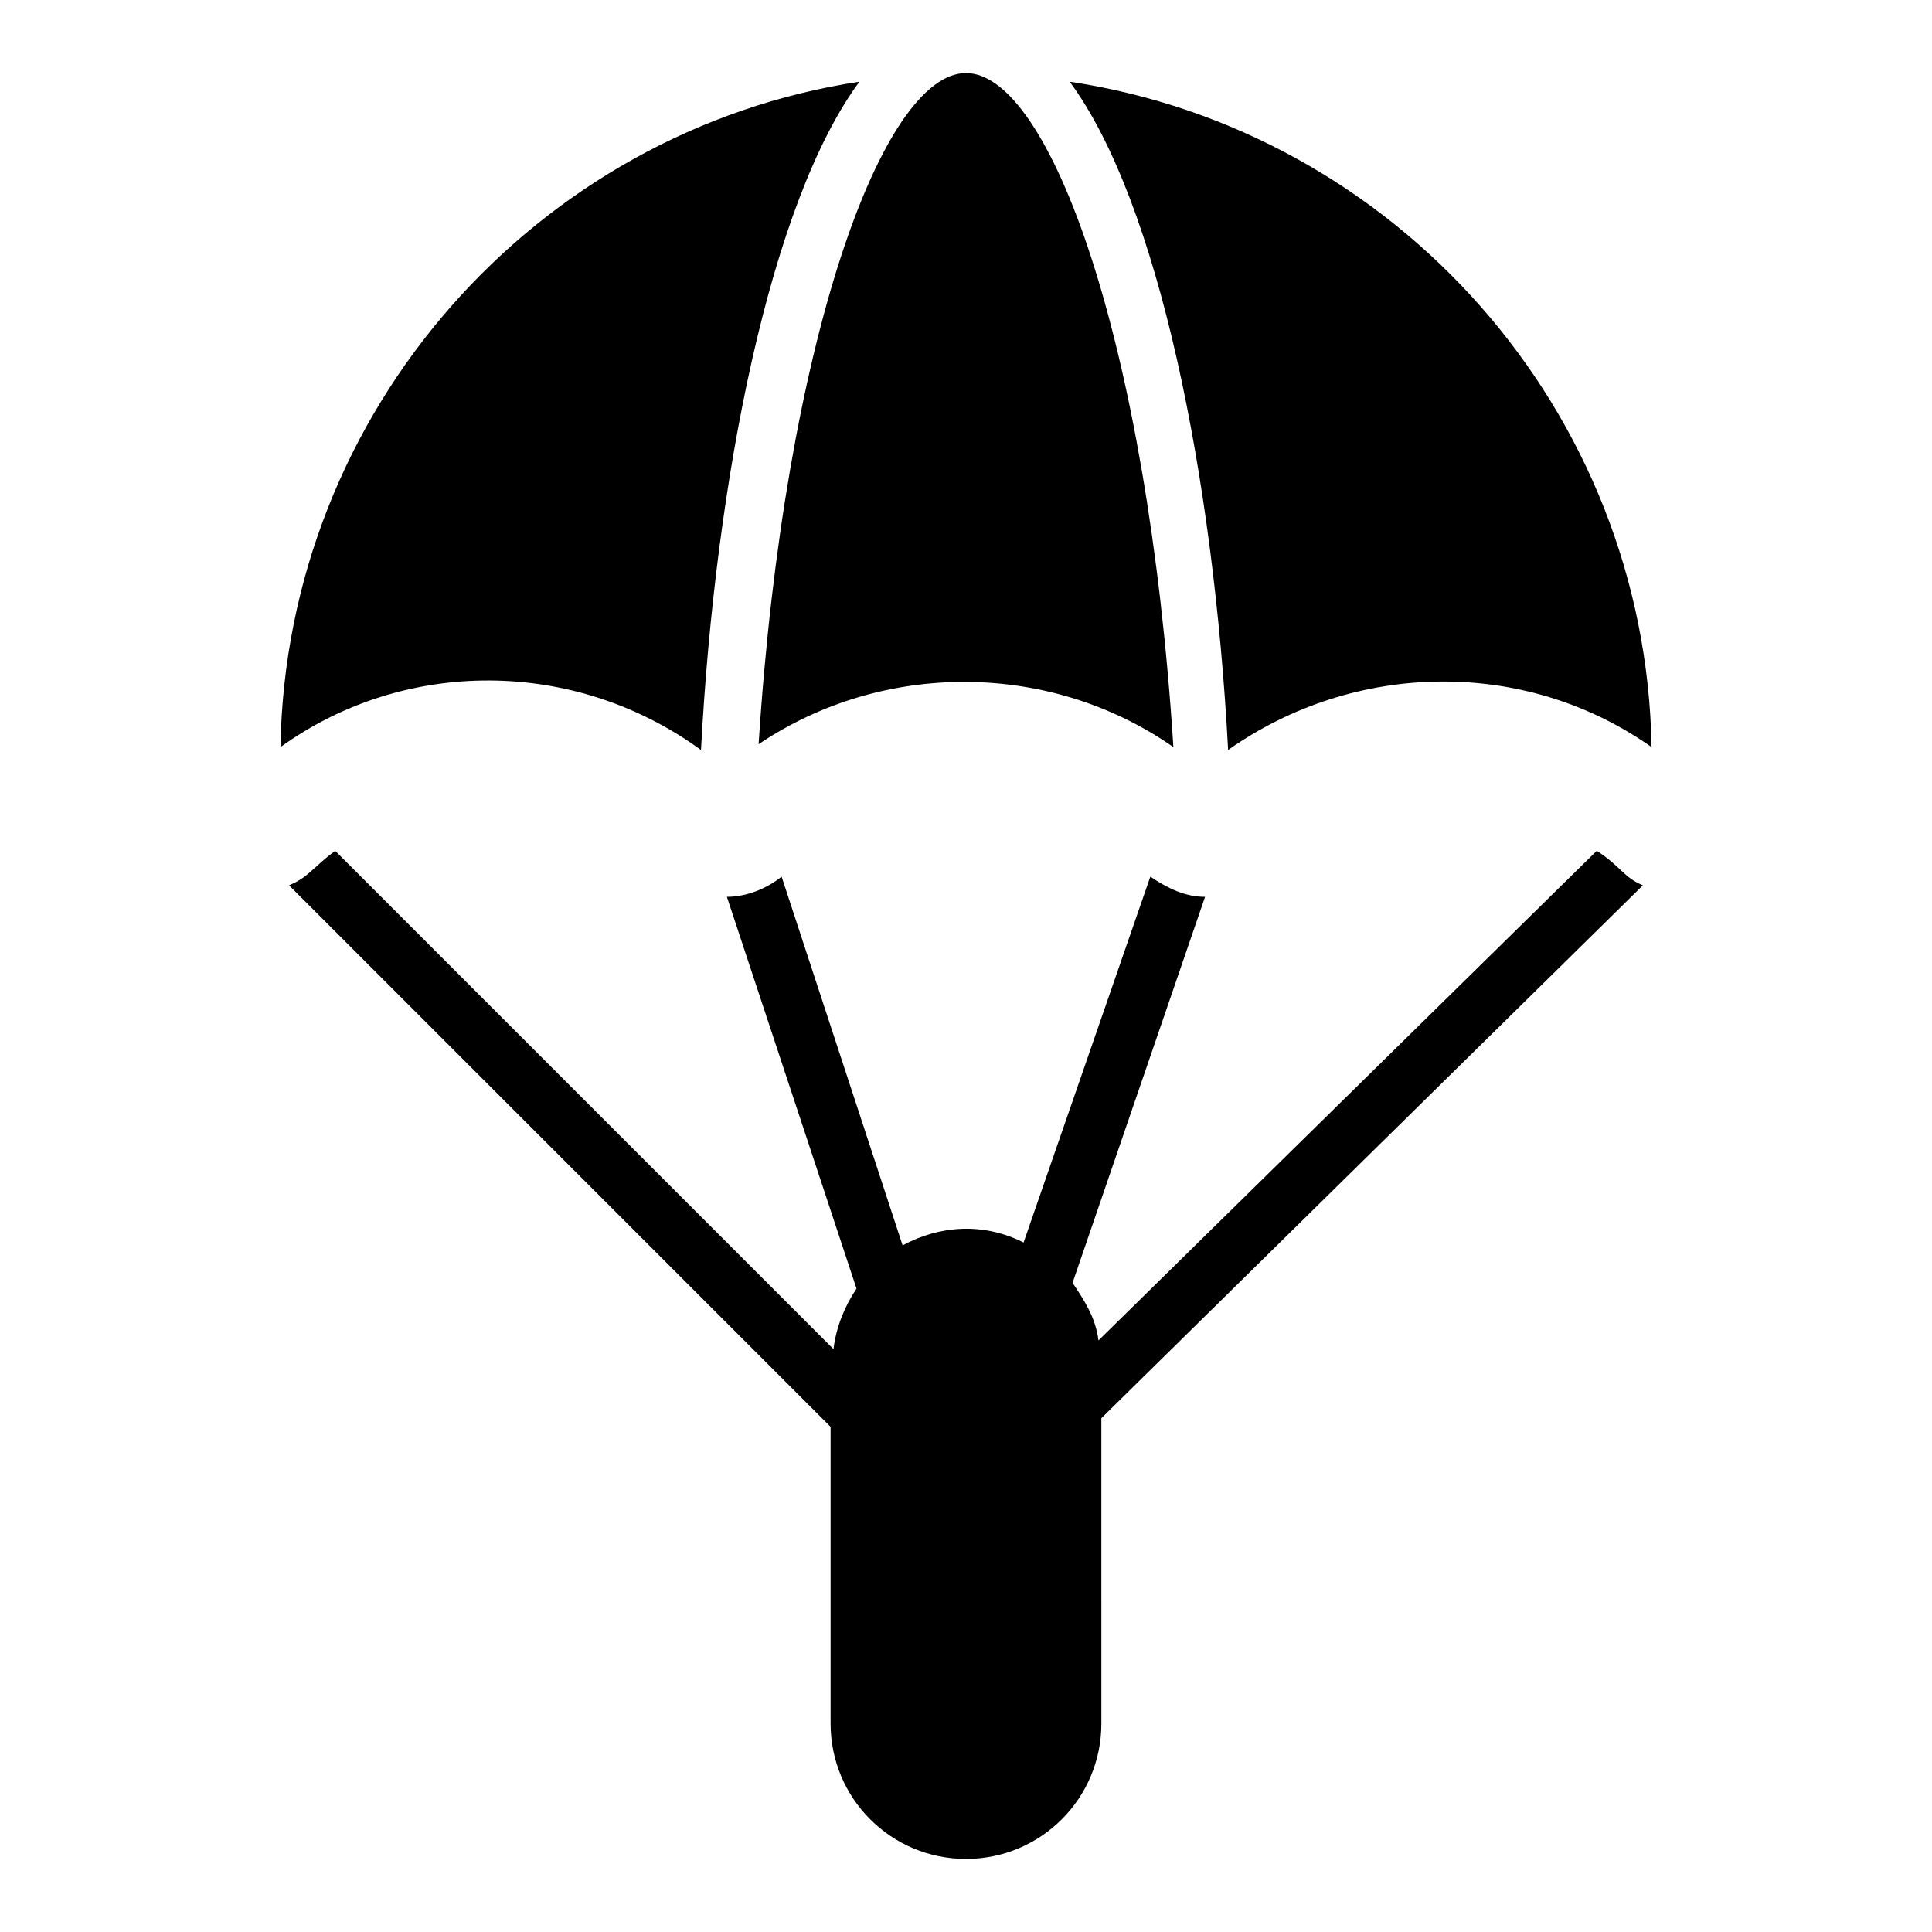 <?xml version="1.0" encoding="UTF-8"?>
<!-- Uploaded to: ICON Repo, www.svgrepo.com, Generator: ICON Repo Mixer Tools -->
<svg fill="#000000" width="800px" height="800px" version="1.1" viewBox="144 144 512 512" xmlns="http://www.w3.org/2000/svg">
 <g>
  <path d="m581.68 341.98c-1.527-89.312-67.938-163.36-154.2-176.33 23.664 32.062 38.168 105.34 41.984 177.1 33.586-23.668 78.625-24.43 112.21-0.766z"/>
  <path d="m454.96 341.98c-6.871-107.63-32.824-178.62-54.961-178.62s-48.09 70.992-54.961 177.86c32.824-22.137 77.098-22.137 109.92 0.766z"/>
  <path d="m329.77 342.75c3.816-71.754 18.32-145.04 41.984-177.1-85.496 12.98-151.91 87.023-153.43 176.34 32.824-23.664 77.863-23.664 111.45 0.762z"/>
  <path d="m567.17 369.46-132.06 129.77c-0.762-6.106-3.816-10.688-6.871-15.266l35.113-102.29c-5.344 0-9.922-2.289-14.504-5.344l-33.586 96.945c-10.688-5.344-22.137-4.582-32.062 0.762l-32.062-97.707c-3.816 3.055-9.16 5.344-14.504 5.344l34.352 103.82c-3.055 4.582-5.344 9.922-6.106 16.031l-132.06-132.06c-6.106 4.582-6.871 6.871-12.215 9.16l143.51 143.51v78.625c0 19.848 16.031 35.879 35.879 35.879s35.879-16.031 35.879-35.879l-0.004-80.914 143.51-141.22c-5.34-2.289-5.34-4.582-12.211-9.16z"/>
 </g>
</svg>